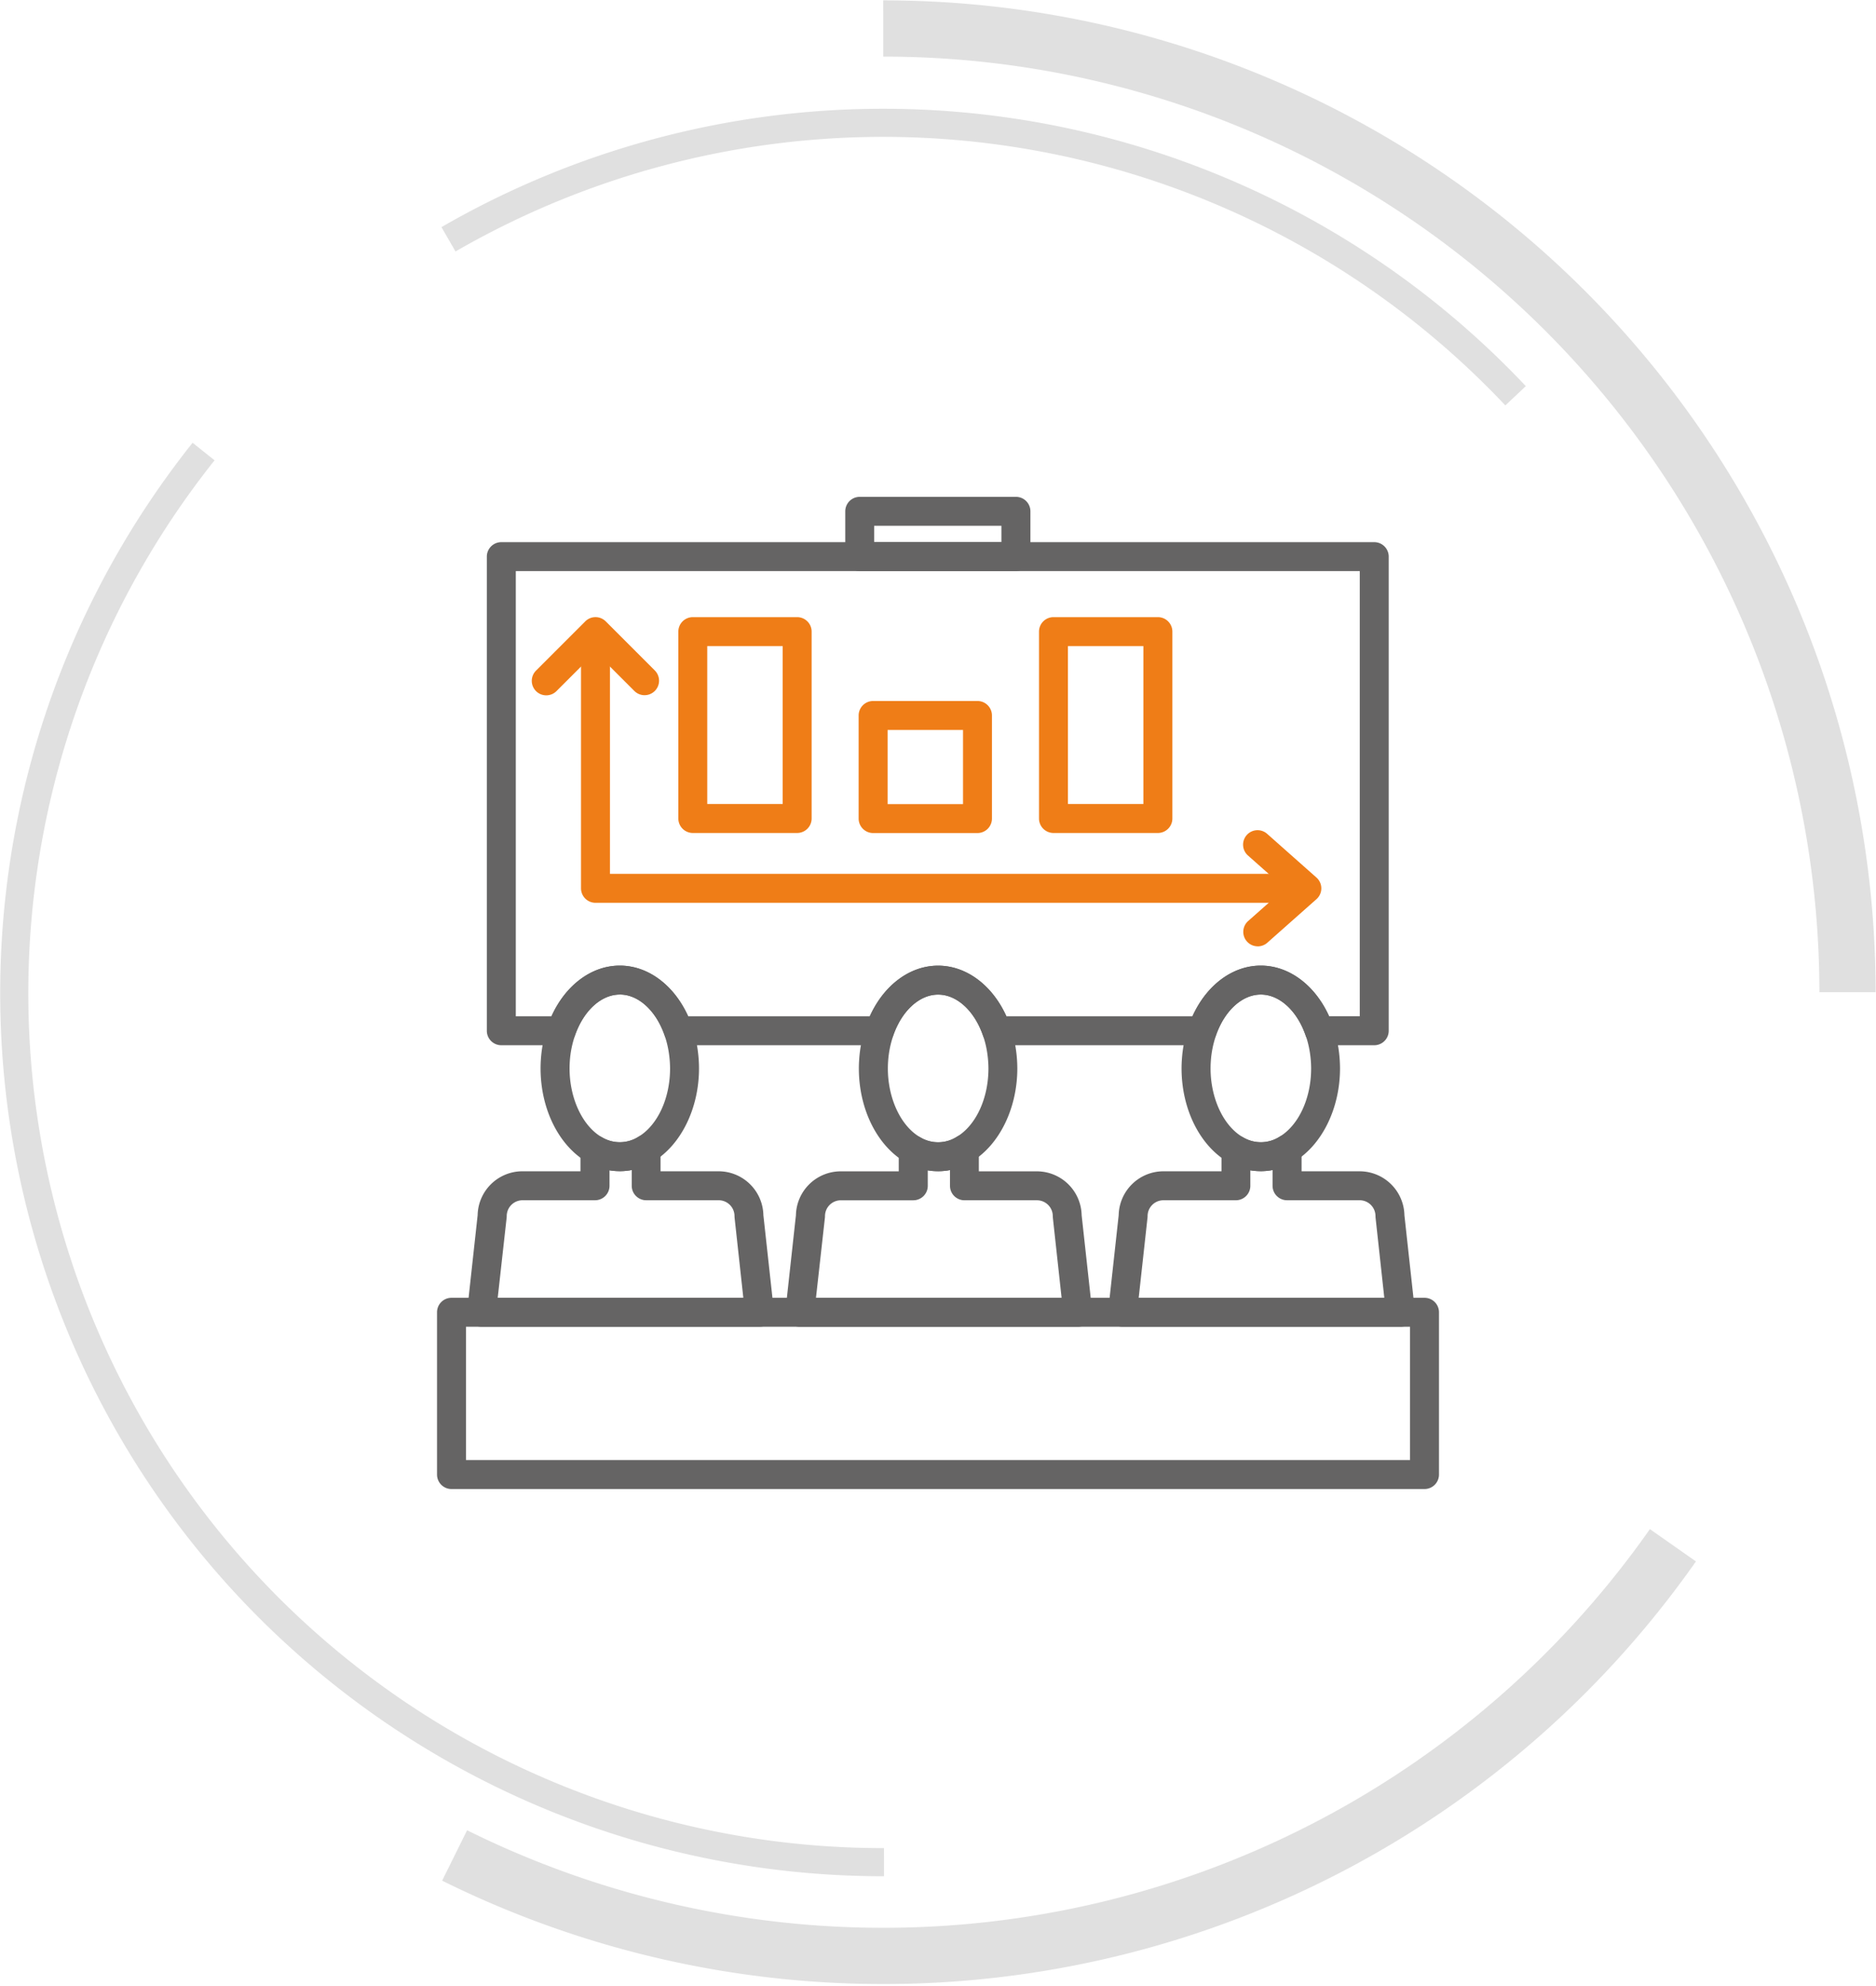<svg xmlns="http://www.w3.org/2000/svg" xmlns:xlink="http://www.w3.org/1999/xlink" width="150.12" height="158.88" viewBox="0 0 150.12 158.88"><defs><clipPath id="a"><rect width="80.176" height="79.379" fill="none"/></clipPath><clipPath id="b"><rect width="150.12" height="158.88" fill="none" stroke="#e0e0e0" stroke-width="1"/></clipPath></defs><g transform="translate(-332.94 -2705.184)"><g transform="translate(367.912 2744.934)"><g transform="translate(0 0)" clip-path="url(#a)"><path d="M26.4,79.166H4.165a1.159,1.159,0,0,1-1.151-1.285l.837-7.64a3.587,3.587,0,0,1,3.582-3.514H12.08V65.019a1.157,1.157,0,0,1,1.73-1.006,2.778,2.778,0,0,0,2.92-.054,1.157,1.157,0,0,1,1.759.989v1.78h4.646a3.588,3.588,0,0,1,3.582,3.514l.838,7.64A1.159,1.159,0,0,1,26.4,79.166M5.458,76.85H25.112l-.7-6.411c0-.042-.006-.085-.006-.127a1.268,1.268,0,0,0-1.267-1.267h-5.8a1.158,1.158,0,0,1-1.157-1.158V66.629a5.03,5.03,0,0,1-1.778.021v1.237a1.158,1.158,0,0,1-1.158,1.158h-5.8a1.268,1.268,0,0,0-1.267,1.267,1.1,1.1,0,0,1-.007.126Z" transform="translate(-0.602 -12.771)" fill="#656464"/><path d="M79.019,95.417H1.158A1.158,1.158,0,0,1,0,94.259V81.275a1.158,1.158,0,0,1,1.158-1.158H79.019a1.159,1.159,0,0,1,1.158,1.158V94.259a1.159,1.159,0,0,1-1.158,1.158M2.316,93.1H77.861V82.433H2.316Z" transform="translate(0 -16.039)" fill="#656464"/><path d="M58.248,79.171H36.009a1.159,1.159,0,0,1-1.151-1.285l.838-7.639a3.587,3.587,0,0,1,3.582-3.514h4.645V65.024a1.158,1.158,0,0,1,1.731-1.006,2.777,2.777,0,0,0,2.92-.054,1.157,1.157,0,0,1,1.759.989v1.78h4.645a3.587,3.587,0,0,1,3.582,3.514l.838,7.64a1.159,1.159,0,0,1-1.152,1.284M37.3,76.855H56.956l-.7-6.413c0-.041-.006-.083-.006-.126a1.269,1.269,0,0,0-1.268-1.268h-5.8a1.157,1.157,0,0,1-1.157-1.157V66.634a5.069,5.069,0,0,1-1.778.021v1.237a1.158,1.158,0,0,1-1.158,1.157h-5.8a1.269,1.269,0,0,0-1.267,1.268,1.1,1.1,0,0,1-.007.126Z" transform="translate(-6.977 -12.772)" fill="#656464"/><path d="M90.534,79.166H68.3a1.159,1.159,0,0,1-1.152-1.285l.838-7.64a3.587,3.587,0,0,1,3.582-3.514h4.646V65.019a1.157,1.157,0,0,1,1.73-1.006,2.778,2.778,0,0,0,2.92-.054,1.158,1.158,0,0,1,1.759.989v1.78h4.645a3.588,3.588,0,0,1,3.583,3.514l.837,7.64a1.159,1.159,0,0,1-1.152,1.285M69.588,76.849H89.242l-.7-6.412c0-.042-.006-.084-.006-.126a1.268,1.268,0,0,0-1.268-1.267h-5.8A1.158,1.158,0,0,1,80.3,67.886V66.629a5.05,5.05,0,0,1-1.778.021v1.237a1.158,1.158,0,0,1-1.158,1.158h-5.8A1.268,1.268,0,0,0,70.3,70.311a1.131,1.131,0,0,1-.007.127Z" transform="translate(-13.44 -12.77)" fill="#656464"/><path d="M75.994,44.78H71.6A1.159,1.159,0,0,1,70.5,44c-.688-1.989-2.1-3.275-3.589-3.275s-2.9,1.286-3.59,3.276a1.158,1.158,0,0,1-1.094.779H45.775A1.158,1.158,0,0,1,44.681,44c-.689-1.988-2.1-3.272-3.588-3.272S38.194,42.014,37.5,44a1.158,1.158,0,0,1-1.094.778h-16.1A1.16,1.16,0,0,1,19.211,44c-.687-1.99-2.1-3.275-3.588-3.275s-2.9,1.286-3.59,3.276a1.158,1.158,0,0,1-1.093.779H6.14a1.159,1.159,0,0,1-1.158-1.158V5.689A1.158,1.158,0,0,1,6.14,4.532H75.994a1.158,1.158,0,0,1,1.158,1.157V43.622a1.159,1.159,0,0,1-1.158,1.158m-3.61-2.316h2.452V6.847H7.3V42.464h2.856c1.125-2.488,3.2-4.055,5.469-4.055s4.345,1.567,5.468,4.055H35.627c1.125-2.487,3.2-4.05,5.466-4.05s4.343,1.564,5.466,4.05H61.447c1.124-2.488,3.2-4.055,5.468-4.055s4.345,1.566,5.468,4.055" transform="translate(-0.997 -0.907)" fill="#656464"/><path d="M16.7,63.335a5.131,5.131,0,0,1-2.563-.694c-2.295-1.3-3.778-4.257-3.778-7.529q0-.386.028-.761a10.253,10.253,0,0,1,.533-2.627c1.017-2.937,3.286-4.835,5.779-4.835s4.763,1.9,5.778,4.835a10.22,10.22,0,0,1,.47,2.022h0a10.868,10.868,0,0,1,.091,1.366c0,3.181-1.427,6.1-3.635,7.443a5.15,5.15,0,0,1-2.7.781m0-14.131c-1.492,0-2.9,1.286-3.59,3.276a7.944,7.944,0,0,0-.412,2.032c-.014.2-.022.4-.022.6,0,2.415,1.047,4.632,2.6,5.516a2.778,2.778,0,0,0,2.922-.053c1.531-.929,2.521-3.074,2.521-5.464a8.486,8.486,0,0,0-.074-1.073,7.824,7.824,0,0,0-.362-1.56C19.6,50.49,18.193,49.2,16.7,49.2" transform="translate(-2.074 -9.387)" fill="#656464"/><path d="M48.544,63.34a5.135,5.135,0,0,1-2.562-.693c-2.295-1.3-3.778-4.258-3.778-7.53,0-.258.01-.511.029-.761a10.224,10.224,0,0,1,.536-2.632c1.017-2.935,3.285-4.83,5.775-4.83s4.76,1.9,5.776,4.83a10.142,10.142,0,0,1,.473,2.027h0a10.867,10.867,0,0,1,.091,1.366c0,3.181-1.427,6.1-3.635,7.443a5.151,5.151,0,0,1-2.7.781m0-14.131c-1.49,0-2.9,1.284-3.588,3.273a7.9,7.9,0,0,0-.414,2.036c-.014.2-.022.4-.022.6,0,2.415,1.047,4.631,2.606,5.516a2.775,2.775,0,0,0,2.921-.053c1.532-.93,2.521-3.074,2.521-5.464a8.468,8.468,0,0,0-.073-1.073,7.767,7.767,0,0,0-.363-1.564c-.689-1.988-2.1-3.271-3.588-3.271" transform="translate(-8.449 -9.388)" fill="#656464"/><path d="M80.83,63.335a5.128,5.128,0,0,1-2.562-.694c-2.295-1.3-3.778-4.257-3.778-7.529,0-.258.01-.511.029-.761a10.253,10.253,0,0,1,.533-2.627c1.017-2.937,3.285-4.835,5.778-4.835s4.762,1.9,5.779,4.835a10.22,10.22,0,0,1,.47,2.022h0a10.868,10.868,0,0,1,.091,1.366c0,3.181-1.427,6.1-3.635,7.443a5.155,5.155,0,0,1-2.7.781m0-14.131c-1.492,0-2.9,1.286-3.59,3.276a7.944,7.944,0,0,0-.412,2.032c-.014.2-.022.4-.022.6,0,2.415,1.047,4.631,2.606,5.516a2.776,2.776,0,0,0,2.921-.053c1.532-.93,2.521-3.074,2.521-5.464a8.477,8.477,0,0,0-.073-1.073,7.823,7.823,0,0,0-.362-1.56c-.688-1.989-2.1-3.275-3.59-3.275" transform="translate(-14.912 -9.387)" fill="#656464"/><path d="M54.495,5.94H42a1.158,1.158,0,0,1-1.158-1.158V1.158A1.158,1.158,0,0,1,42,0h12.5a1.158,1.158,0,0,1,1.158,1.158V4.782A1.158,1.158,0,0,1,54.495,5.94M43.153,3.625H53.337V2.316H43.153Z" transform="translate(-8.175 0)" fill="#656464"/><path d="M72.244,34.959H15.564A1.158,1.158,0,0,1,14.406,33.8V13.557a1.158,1.158,0,1,1,2.315,0V32.643H72.244a1.158,1.158,0,0,1,0,2.316" transform="translate(-2.884 -2.482)" fill="#ef7d17"/><path d="M18.51,18.277a1.155,1.155,0,0,1-.819-.339l-3.11-3.11-3.11,3.11A1.158,1.158,0,1,1,9.834,16.3l3.929-3.929a1.157,1.157,0,0,1,1.637,0L19.329,16.3a1.158,1.158,0,0,1-.819,1.976" transform="translate(-1.901 -2.409)" fill="#ef7d17"/><path d="M81.823,42.638a1.158,1.158,0,0,1-.769-2.024L84.006,38l-2.952-2.616a1.158,1.158,0,1,1,1.537-1.732l3.928,3.482a1.156,1.156,0,0,1,0,1.732l-3.928,3.482a1.153,1.153,0,0,1-.768.292" transform="translate(-16.148 -6.678)" fill="#ef7d17"/><path d="M33.65,29.3H25.3a1.159,1.159,0,0,1-1.158-1.158V13.19A1.158,1.158,0,0,1,25.3,12.033H33.65a1.158,1.158,0,0,1,1.158,1.157V28.147A1.159,1.159,0,0,1,33.65,29.3m-7.194-2.316h6.036V14.348H26.455Z" transform="translate(-4.832 -2.409)" fill="#ef7d17"/><path d="M51.694,30.984H43.341a1.158,1.158,0,0,1-1.158-1.158V21.579a1.158,1.158,0,0,1,1.158-1.158h8.352a1.158,1.158,0,0,1,1.157,1.158v8.247a1.158,1.158,0,0,1-1.157,1.158M44.5,28.668h6.036V22.737H44.5Z" transform="translate(-8.445 -4.088)" fill="#ef7d17"/><path d="M69.738,29.3H61.385a1.158,1.158,0,0,1-1.157-1.158V13.19a1.157,1.157,0,0,1,1.157-1.157h8.352A1.158,1.158,0,0,1,70.9,13.19V28.147A1.159,1.159,0,0,1,69.738,29.3m-7.194-2.316H68.58V14.348H62.543Z" transform="translate(-12.057 -2.409)" fill="#ef7d17"/></g></g><g transform="translate(332.94 2705.184)"><g clip-path="url(#b)"><path d="M35.888,19.145a69.564,69.564,0,0,1,85.391,12.519" fill="none" stroke="#e0e0e0" stroke-miterlimit="8" stroke-width="2.25"/></g><g clip-path="url(#b)"><path d="M70.68,2.28a77.13,77.13,0,0,1,77.16,77.1" fill="none" stroke="#e0e0e0" stroke-miterlimit="8" stroke-width="4.5"/><path d="M70.74,148.98A69.528,69.528,0,0,1,16.291,36.125" fill="none" stroke="#e0e0e0" stroke-miterlimit="8" stroke-width="2.25"/><path d="M133.869,123.627a77.2,77.2,0,0,1-97.49,24.817" fill="none" stroke="#e0e0e0" stroke-miterlimit="8" stroke-width="4.5"/></g></g></g></svg>